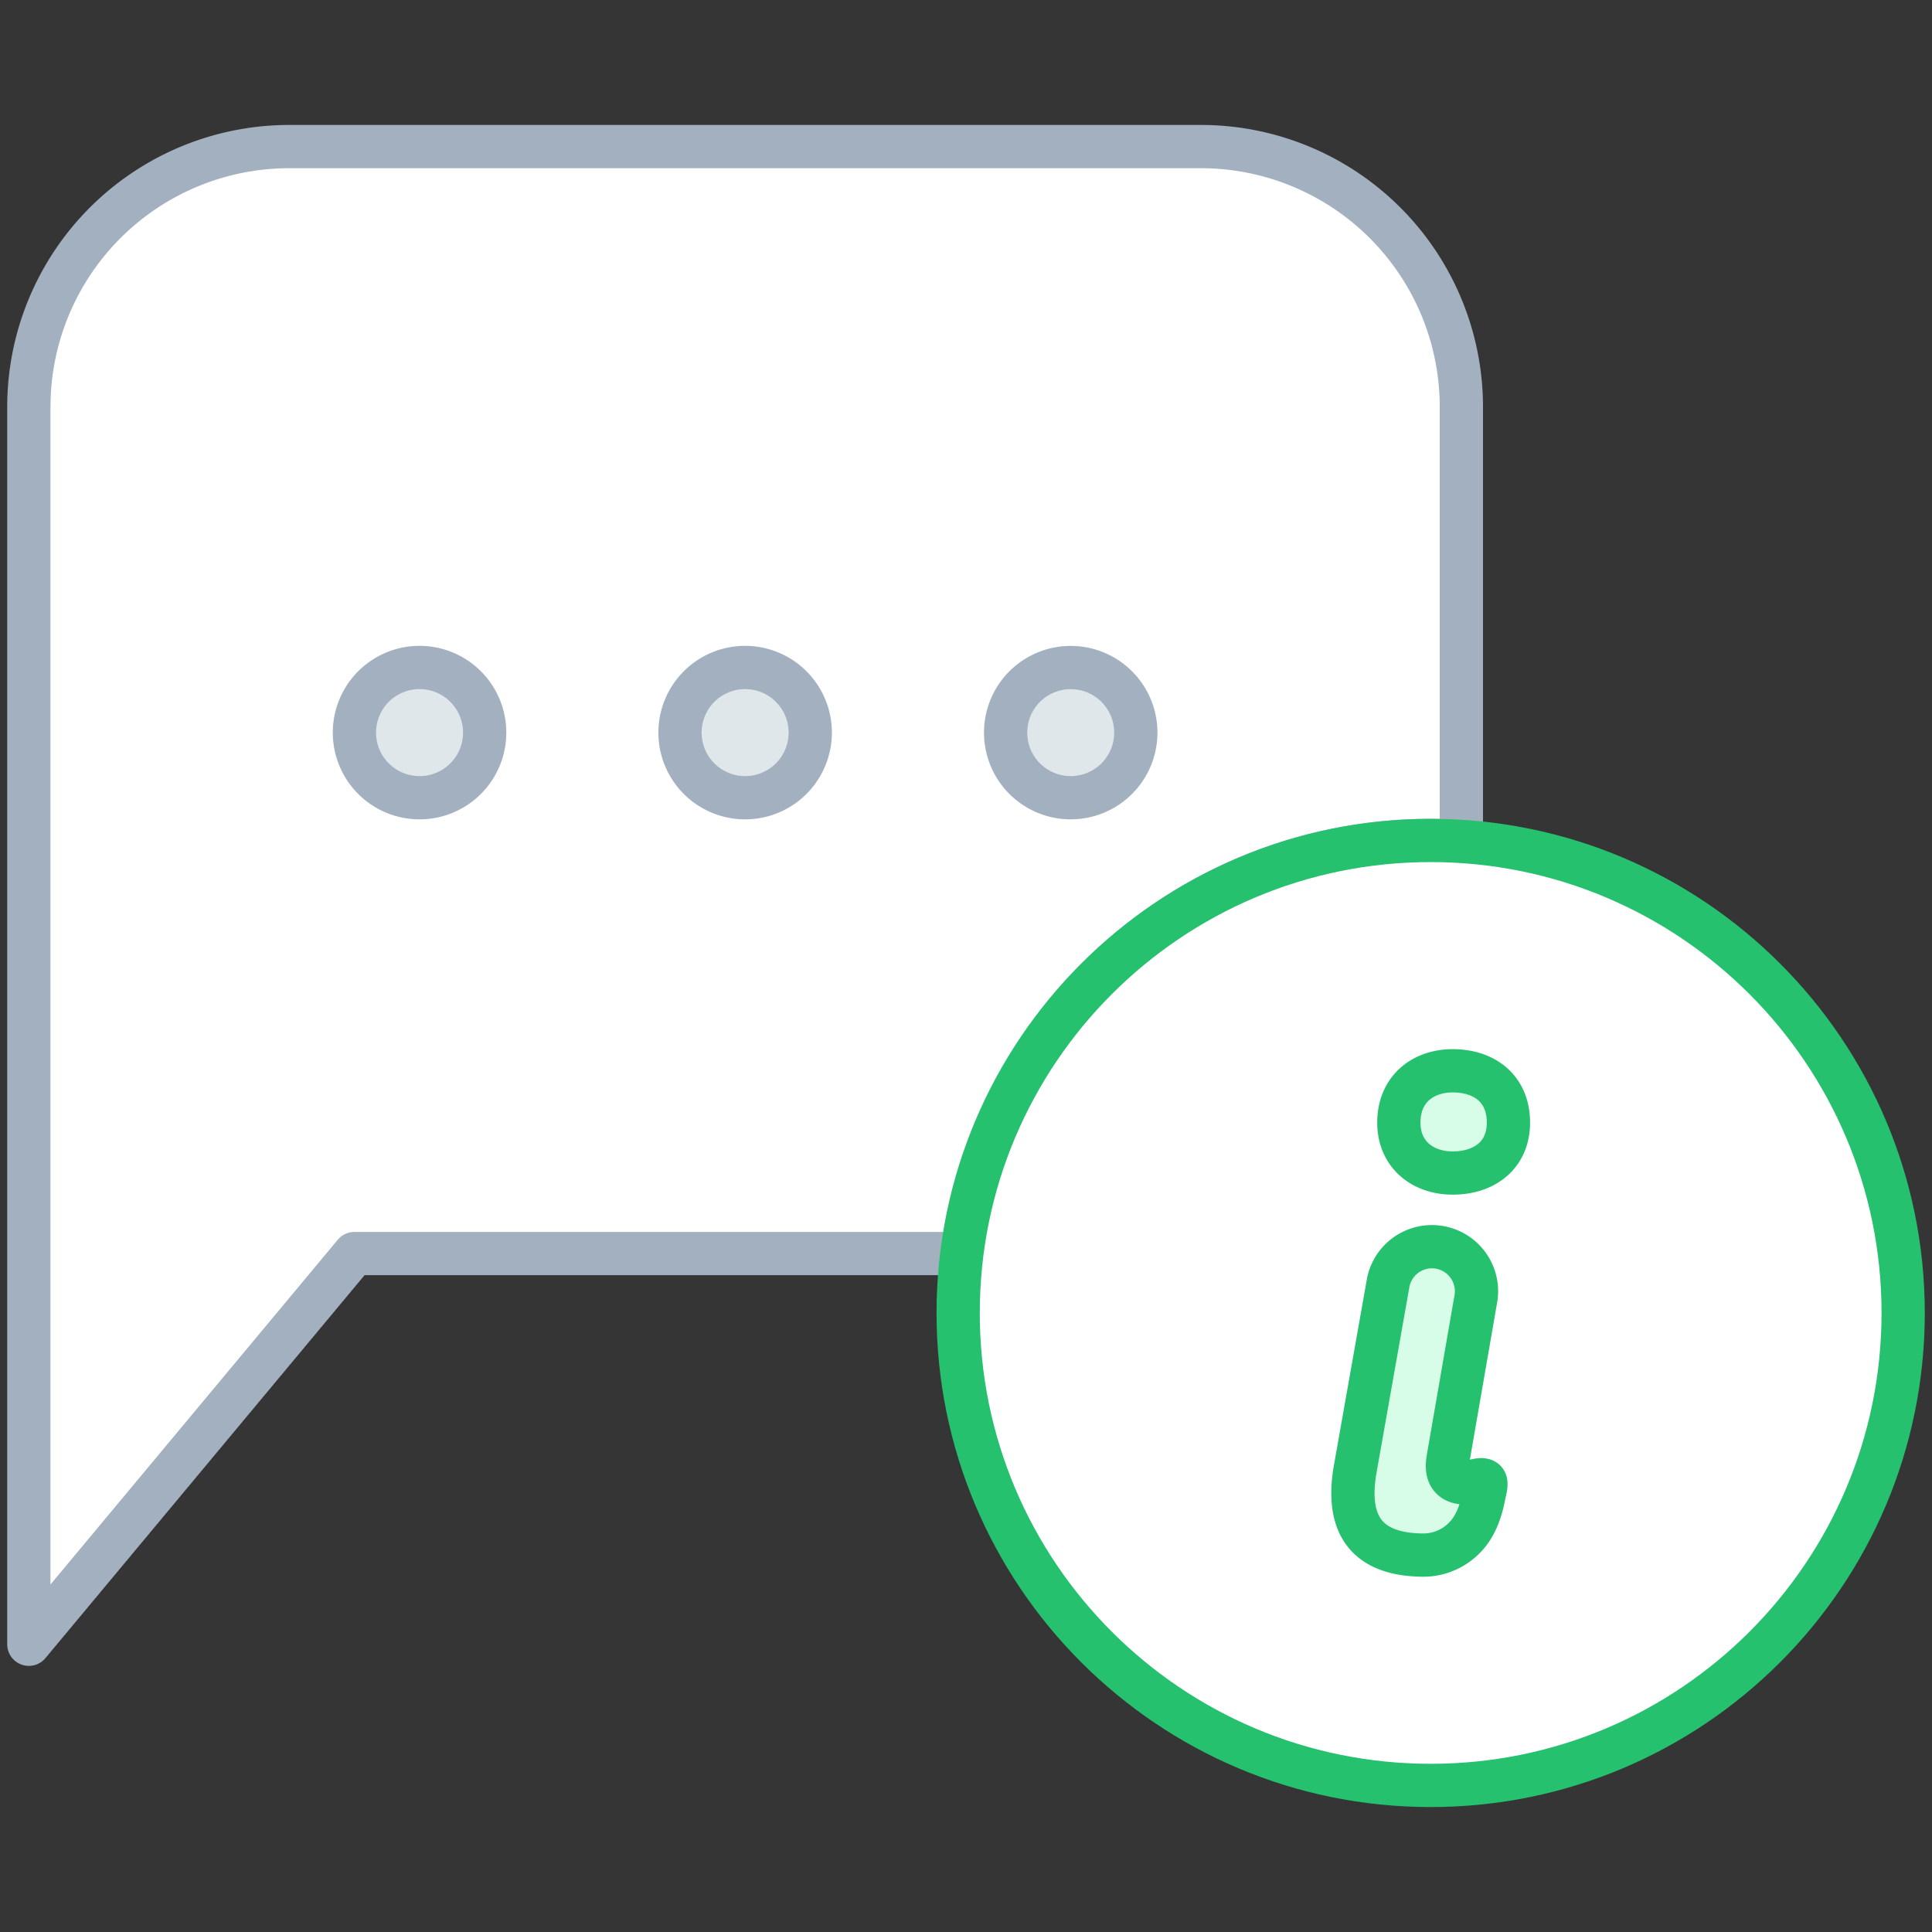 <svg xmlns="http://www.w3.org/2000/svg" width="67" height="67" viewBox="0 0 67 67"><rect x="0" y="0" width="67" height="67" fill="#333333" stroke="none"/><g fill="none" fill-rule="evenodd"><path fill="#FFF" fill-opacity=".01" d="M0 67h67V0H0z"/><path fill="#FFF" d="M49.614 29.146c.36 0 .712.031 1.065.054V14.116a9.033 9.033 0 0 0-9.032-9.033H10.033A9.033 9.033 0 0 0 1 14.116v42.905l11.291-13.549h21.081c1.014-8.075 7.891-14.326 16.242-14.326"/><path stroke="#A3B0BF" stroke-linecap="round" stroke-linejoin="round" stroke-width="1.5" d="M49.614 29.146c.36 0 .712.031 1.065.054V14.116a9.033 9.033 0 0 0-9.032-9.033H10.033A9.033 9.033 0 0 0 1 14.116v42.905l11.291-13.549h21.081c1.014-8.075 7.891-14.326 16.242-14.326z"/><path fill="#DFE7EB" d="M16.808 25.406a2.258 2.258 0 1 1-4.517 0 2.258 2.258 0 0 1 4.517 0"/><path stroke="#A3B0BF" stroke-linecap="round" stroke-linejoin="round" stroke-width="1.5" d="M16.808 25.406a2.258 2.258 0 1 1-4.517 0 2.258 2.258 0 0 1 4.517 0z"/><path fill="#DFE7EB" d="M28.099 25.406a2.258 2.258 0 1 1-4.517 0 2.258 2.258 0 0 1 4.517 0"/><path stroke="#A3B0BF" stroke-linecap="round" stroke-linejoin="round" stroke-width="1.5" d="M28.099 25.406a2.258 2.258 0 1 1-4.517 0 2.258 2.258 0 0 1 4.517 0z"/><path fill="#DFE7EB" d="M39.389 25.406a2.257 2.257 0 1 1-4.515.001 2.257 2.257 0 0 1 4.515 0"/><path stroke="#A3B0BF" stroke-linecap="round" stroke-linejoin="round" stroke-width="1.5" d="M39.389 25.406a2.257 2.257 0 1 1-4.515.001 2.257 2.257 0 0 1 4.515 0z"/><path fill="#FFF" d="M49.614 29.146c-9.05 0-16.386 7.336-16.386 16.386 0 9.049 7.336 16.385 16.386 16.385 9.05 0 16.386-7.336 16.386-16.385 0-9.05-7.336-16.386-16.386-16.386"/><path stroke="#25C16F" stroke-linecap="round" stroke-linejoin="round" stroke-width="1.5" d="M49.614 29.146c-9.05 0-16.386 7.336-16.386 16.386 0 9.049 7.336 16.385 16.386 16.385 9.05 0 16.386-7.336 16.386-16.385 0-9.05-7.336-16.386-16.386-16.386z"/><path fill="#D7FCE8" d="M50.376 37.134c1.105 0 1.935.622 1.935 1.796 0 1.128-.83 1.75-1.935 1.75-1.013 0-1.865-.622-1.865-1.75 0-1.174.852-1.796 1.865-1.796m-.138 13.34c-.039.225-.087.503.041.709.128.204.359.25.584.238.136-.007.636-.234.664-.001.017.136-.045.324-.07.458a3.947 3.947 0 0 1-.123.493c-.1.313-.245.616-.462.864a1.995 1.995 0 0 1-1.486.694c-1.98 0-2.717-1.036-2.395-2.947l1.156-6.53a1.546 1.546 0 0 1 3.043.534l-.952 5.489"/><path stroke="#25C16F" stroke-linecap="round" stroke-linejoin="round" stroke-width="1.5" d="M50.376 37.134c1.105 0 1.935.622 1.935 1.796 0 1.128-.83 1.75-1.935 1.75-1.013 0-1.865-.622-1.865-1.75 0-1.174.852-1.796 1.865-1.796zm-.138 13.34c-.039.225-.087.503.041.709.128.204.359.25.584.238.136-.007.636-.234.664-.001.017.136-.045.324-.07.458a3.947 3.947 0 0 1-.123.493c-.1.313-.245.616-.462.864a1.995 1.995 0 0 1-1.486.694c-1.98 0-2.717-1.036-2.395-2.947l1.156-6.53a1.546 1.546 0 0 1 3.043.534l-.952 5.489z"/></g></svg>